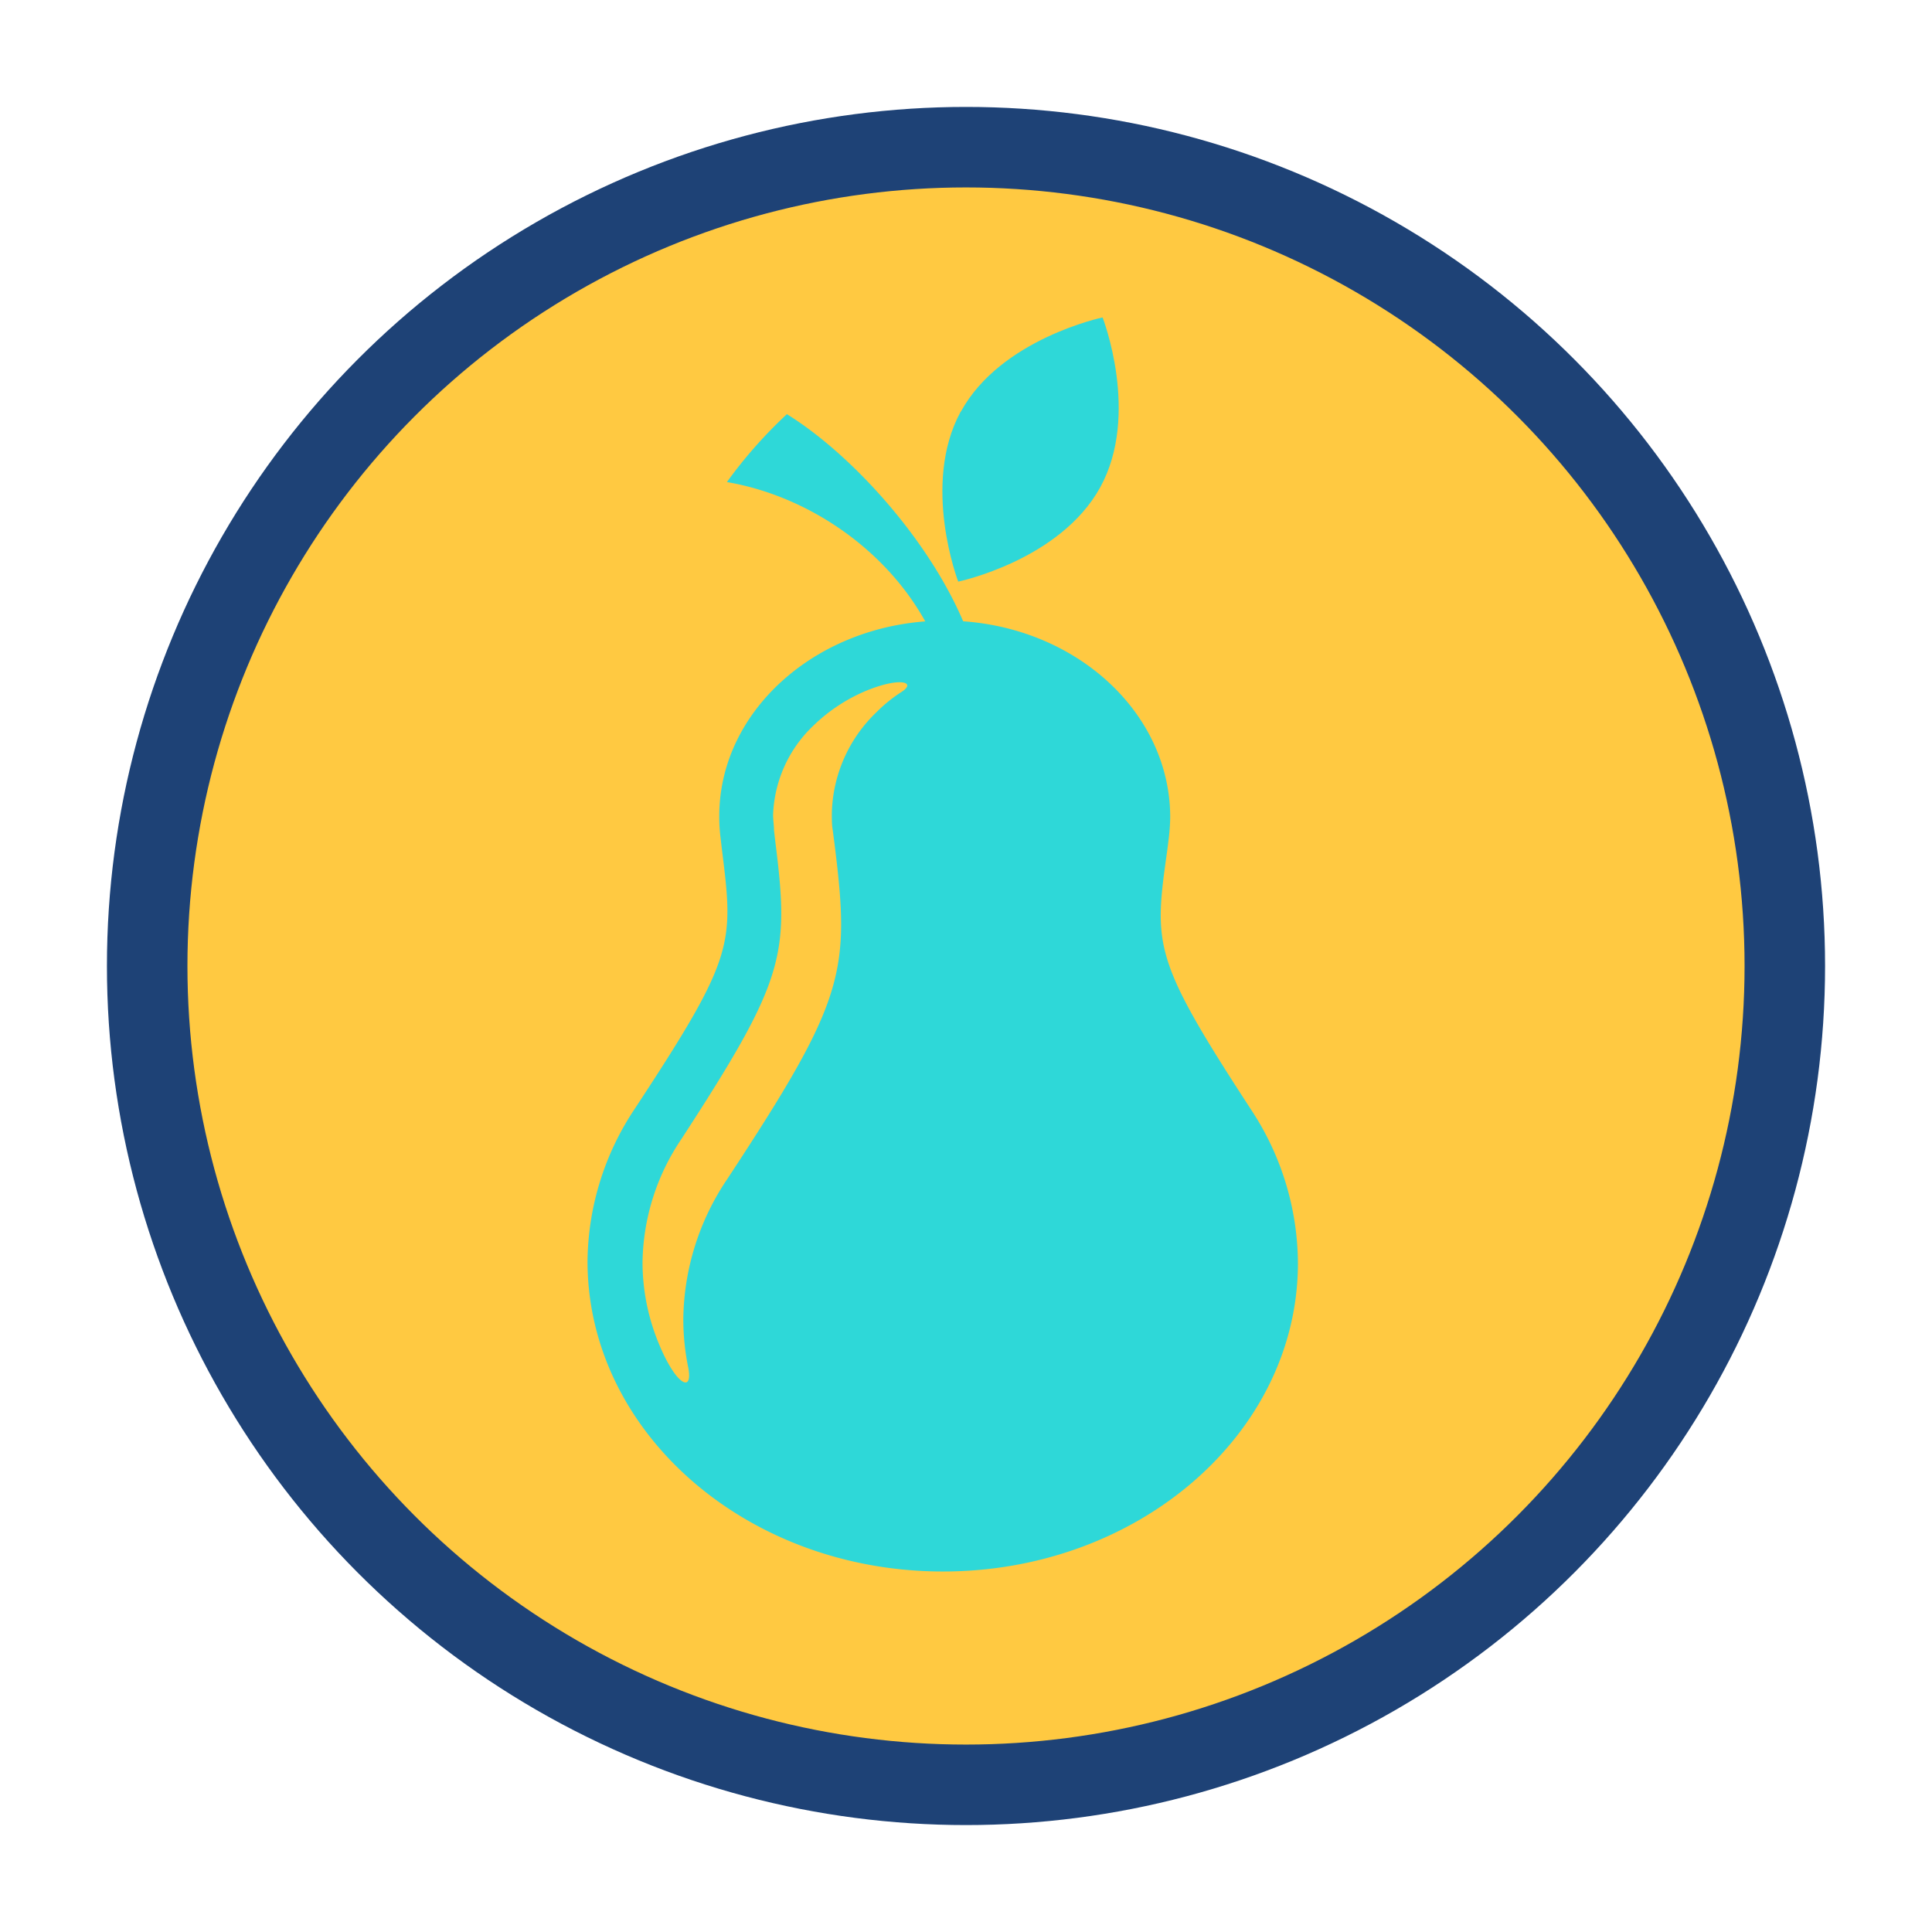 <svg id="Calque_1" data-name="Calque 1" xmlns="http://www.w3.org/2000/svg" viewBox="0 0 144 144"><defs><style>.cls-1{fill:#ffc941;stroke:#1e4276;stroke-miterlimit:10;stroke-width:6px;}.cls-2{fill:#2ed8d8;}</style></defs><title>icons-1</title><circle class="cls-1" cx="72" cy="72" r="61.03"/><path class="cls-2" d="M73.13,50.93c-1-7.33-8.41-16.3-14.48-20.06a34.46,34.46,0,0,0-4.47,5.06C62.32,37.32,70,44.05,71,52.54Z"/><path class="cls-2" d="M93.29,82.77C85.89,71.42,86,70.5,87,63.38l.11-.88c.06-.52.1-1,.11-1.58,0-8.06-7.48-14.63-16.73-14.66S53.63,52.75,53.61,60.79a12.16,12.16,0,0,0,.09,1.6l.1.86c.89,7.14,1,8-6.46,19.35A20.79,20.79,0,0,0,43.79,94c0,12.71,11.79,23.08,26.39,23.13S96.7,106.9,96.74,94.2a20.91,20.91,0,0,0-3.45-11.43M67.2,51.57a11,11,0,0,0-1.88,1.52A10.76,10.76,0,0,0,62,60.64c0,.45,0,.88.07,1.25l.13,1c1.19,9.58.82,11.58-8,25a19,19,0,0,0-3.27,10.41,17.92,17.92,0,0,0,.36,3.59c.4,2-.91,1.38-2.2-1.78a15.85,15.85,0,0,1-1.2-6,16.77,16.77,0,0,1,2.89-9.2C58.52,73,58.85,71.21,57.79,62.75l-.1-.86c0-.33-.06-.72-.07-1.12a9.63,9.63,0,0,1,3-6.68,12.66,12.66,0,0,1,4-2.63c2.47-1,3.71-.63,2.58.11"/><path class="cls-2" d="M71.6,30.69c-2.95,5.43-.18,12.66-.18,12.66S79,41.77,82,36.33s.18-12.67.18-12.67-7.58,1.59-10.55,7"/></svg>
